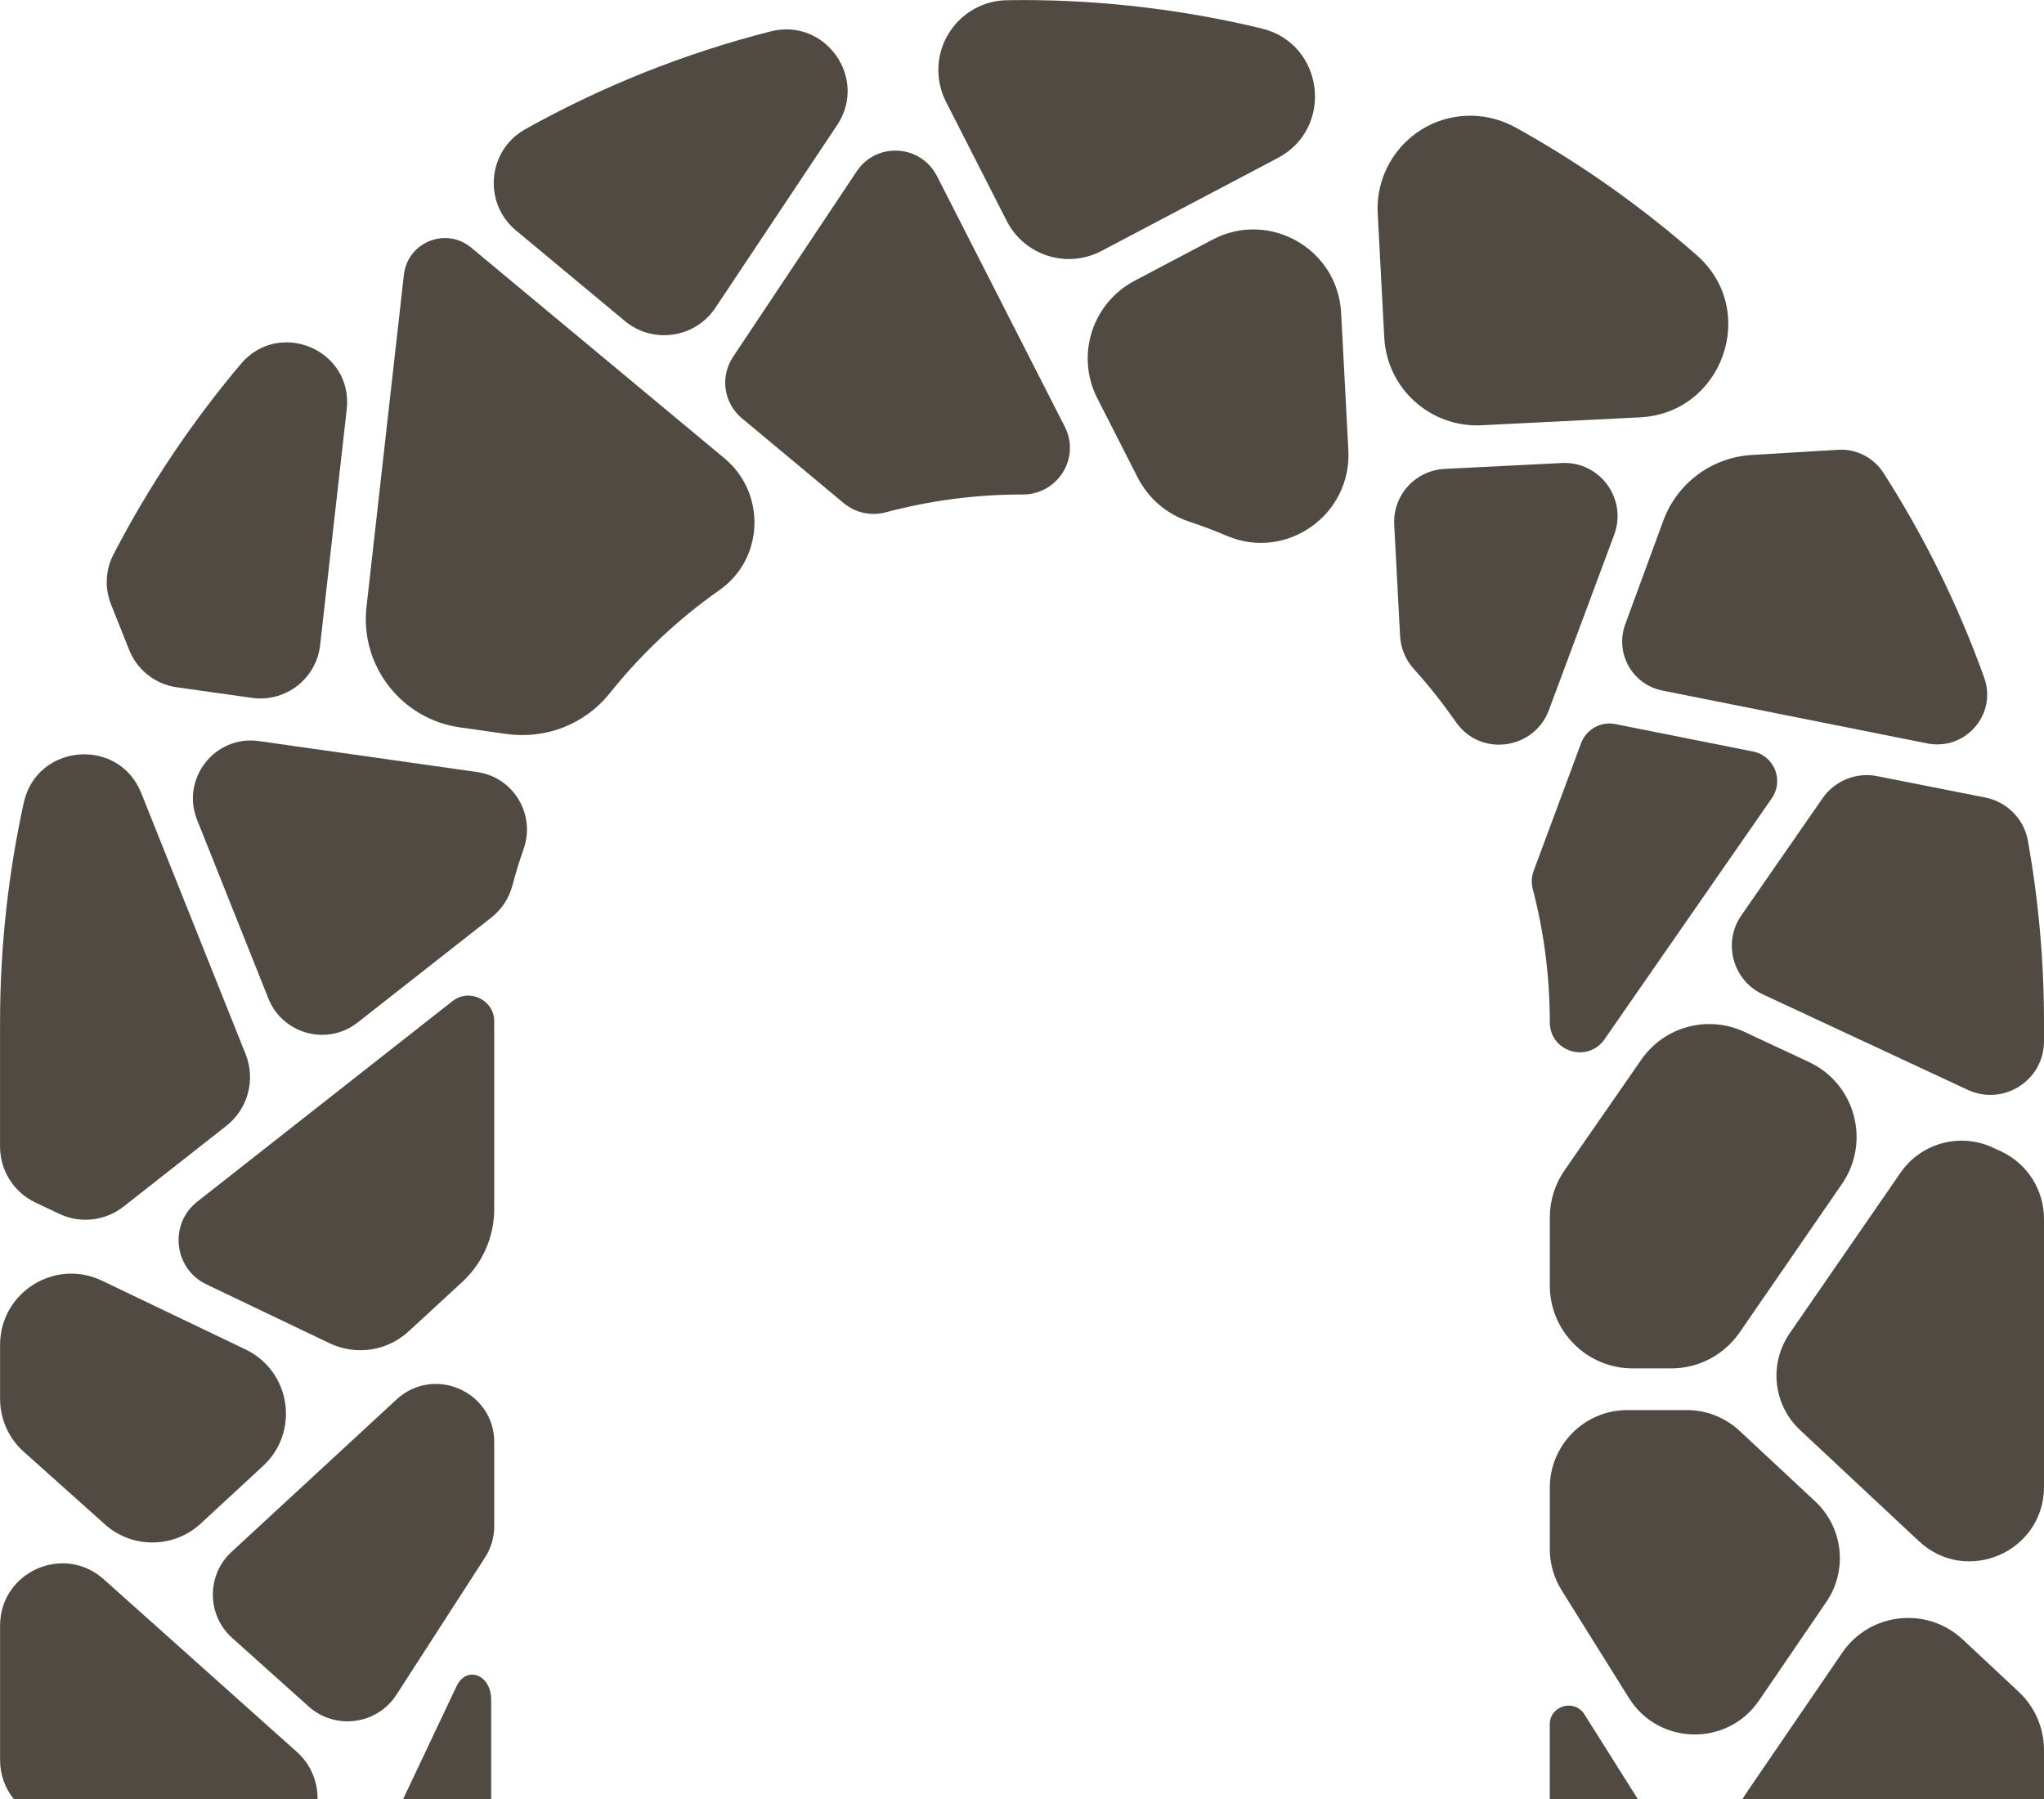 <svg xmlns="http://www.w3.org/2000/svg" xmlns:xlink="http://www.w3.org/1999/xlink" width="161.84" height="142.427"><svg xmlns:inkscape="http://www.inkscape.org/namespaces/inkscape" xmlns:sodipodi="http://sodipodi.sourceforge.net/DTD/sodipodi-0.dtd" xmlns="http://www.w3.org/2000/svg" xmlns:svg="http://www.w3.org/2000/svg" id="SvgjsSvg1208" width="161.84" height="142.427" viewBox="0 0 161.84 142.427" sodipodi:docname="logo-elverano.svg"><defs id="SvgjsDefs1207"><clipPath clipPathUnits="userSpaceOnUse" id="SvgjsClipPath1206"><path d="M 0,841.89 H 595.276 V 0 H 0 Z" transform="translate(-259.094,-428.37)" id="SvgjsPath1205"></path></clipPath><clipPath clipPathUnits="userSpaceOnUse" id="SvgjsClipPath1204"><path d="M 0,841.89 H 595.276 V 0 H 0 Z" transform="translate(-255.854,-448.11)" id="SvgjsPath1203"></path></clipPath><clipPath clipPathUnits="userSpaceOnUse" id="SvgjsClipPath1202"><path d="M 0,841.89 H 595.276 V 0 H 0 Z" transform="translate(-337.494,-428.33)" id="SvgjsPath1201"></path></clipPath><clipPath clipPathUnits="userSpaceOnUse" id="SvgjsClipPath1200"><path d="M 0,841.89 H 595.276 V 0 H 0 Z" transform="translate(-264.172,-428.33)" id="SvgjsPath1199"></path></clipPath><clipPath clipPathUnits="userSpaceOnUse" id="SvgjsClipPath1198"><path d="M 0,841.89 H 595.276 V 0 H 0 Z" transform="translate(-361.614,-431.24)" id="SvgjsPath1197"></path></clipPath><clipPath clipPathUnits="userSpaceOnUse" id="SvgjsClipPath1196"><path d="M 0,841.89 H 595.276 V 0 H 0 Z" transform="translate(-348.684,-440.03)" id="SvgjsPath1195"></path></clipPath><clipPath clipPathUnits="userSpaceOnUse" id="SvgjsClipPath1194"><path d="M 0,841.89 H 595.276 V 0 H 0 Z" transform="translate(-361.614,-462.78)" id="SvgjsPath1193"></path></clipPath><clipPath clipPathUnits="userSpaceOnUse" id="SvgjsClipPath1192"><path d="M 0,841.89 H 595.276 V 0 H 0 Z" transform="translate(-349.614,-464.85)" id="SvgjsPath1191"></path></clipPath><clipPath clipPathUnits="userSpaceOnUse" id="SvgjsClipPath1190"><path d="M 0,841.89 H 595.276 V 0 H 0 Z" transform="translate(-361.614,-474.45)" id="SvgjsPath1189"></path></clipPath><clipPath clipPathUnits="userSpaceOnUse" id="SvgjsClipPath1188"><path d="M 0,841.89 H 595.276 V 0 H 0 Z" transform="translate(-345.454,-487.76)" id="SvgjsPath1187"></path></clipPath><clipPath clipPathUnits="userSpaceOnUse" id="SvgjsClipPath1186"><path d="M 0,841.89 H 595.276 V 0 H 0 Z" transform="translate(-354.684,-491.01)" id="SvgjsPath1185"></path></clipPath><clipPath clipPathUnits="userSpaceOnUse" id="SvgjsClipPath1184"><path d="M 0,841.89 H 595.276 V 0 H 0 Z" transform="translate(-336.094,-503.41)" id="SvgjsPath1183"></path></clipPath><clipPath clipPathUnits="userSpaceOnUse" id="SvgjsClipPath1182"><path d="M 0,841.89 H 595.276 V 0 H 0 Z" transform="translate(-337.614,-510.37)" id="SvgjsPath1181"></path></clipPath><clipPath clipPathUnits="userSpaceOnUse" id="SvgjsClipPath1180"><path d="M 0,841.89 H 595.276 V 0 H 0 Z" transform="translate(-320.304,-508.43)" id="SvgjsPath1179"></path></clipPath><clipPath clipPathUnits="userSpaceOnUse" id="SvgjsClipPath1178"><path d="M 0,841.89 H 595.276 V 0 H 0 Z" transform="translate(-316.114,-525.77)" id="SvgjsPath1177"></path></clipPath><clipPath clipPathUnits="userSpaceOnUse" id="SvgjsClipPath1176"><path d="M 0,841.89 H 595.276 V 0 H 0 Z" transform="translate(-300.974,-505.79)" id="SvgjsPath1175"></path></clipPath><clipPath clipPathUnits="userSpaceOnUse" id="SvgjsClipPath1174"><path d="M 0,841.89 H 595.276 V 0 H 0 Z" transform="translate(-289.944,-527.72)" id="SvgjsPath1173"></path></clipPath><clipPath clipPathUnits="userSpaceOnUse" id="SvgjsClipPath1172"><path d="M 0,841.89 H 595.276 V 0 H 0 Z" transform="translate(-282.964,-500.12)" id="SvgjsPath1171"></path></clipPath><clipPath clipPathUnits="userSpaceOnUse" id="SvgjsClipPath1170"><path d="M 0,841.89 H 595.276 V 0 H 0 Z" transform="translate(-260.824,-510.85)" id="SvgjsPath1169"></path></clipPath><clipPath clipPathUnits="userSpaceOnUse" id="SvgjsClipPath1168"><path d="M 0,841.89 H 595.276 V 0 H 0 Z" transform="translate(-271.334,-484.76)" id="SvgjsPath1167"></path></clipPath><clipPath clipPathUnits="userSpaceOnUse" id="SvgjsClipPath1166"><path d="M 0,841.89 H 595.276 V 0 H 0 Z" transform="translate(-253.684,-468.31)" id="SvgjsPath1165"></path></clipPath><clipPath clipPathUnits="userSpaceOnUse" id="SvgjsClipPath1164"><path d="M 0,841.89 H 595.276 V 0 H 0 Z" transform="translate(-269.584,-474.49)" id="SvgjsPath1163"></path></clipPath><clipPath clipPathUnits="userSpaceOnUse" id="SvgjsClipPath1162"><path d="M 0,841.89 H 595.276 V 0 H 0 Z" transform="translate(-269.584,-449.52)" id="SvgjsPath1161"></path></clipPath></defs><g id="SvgjsG1159" inkscape:groupmode="layer" inkscape:label="Layer 1" transform="translate(-320.312,-408.987)"><path id="SvgjsPath1158" d="m 0,0 v -0.04 h -18.04 c -0.52,0.63 -0.82,1.44 -0.82,2.31 v 7.99 c 0,3.19 3.77,4.88 6.15,2.76 L -1.23,2.76 C -0.42,2.04 0,1.02 0,0" style="fill:#514a42;fill-opacity:1;fill-rule:nonzero;stroke:none" transform="matrix(1.333,0,0,-1.333,345.459,551.36)" clip-path="url(#clipPath16)"></path><path id="SvgjsPath1157" d="m 0,0 -3.7,-3.42 c -1.6,-1.48 -4.07,-1.5 -5.69,-0.05 l -4.82,4.31 c -0.9,0.8 -1.41,1.95 -1.41,3.15 v 3.2 c 0,3.11 3.25,5.16 6.06,3.81 L -1.04,6.92 C 1.65,5.63 2.2,2.03 0,0" style="fill:#514a42;fill-opacity:1;fill-rule:nonzero;stroke:none" transform="matrix(1.333,0,0,-1.333,341.139,525.041)" clip-path="url(#clipPath18)"></path><path id="SvgjsPath1156" d="m 0,0 h -5.23 v 4.44 c 0,1.11 1.459,1.54 2.06,0.59 z" style="fill:#514a42;fill-opacity:1;fill-rule:nonzero;stroke:none" transform="matrix(1.333,0,0,-1.333,449.992,551.414)" clip-path="url(#clipPath20)"></path><path id="SvgjsPath1155" d="m 0,0 h 5.23 v 5.911 c 0,1.478 -1.46,2.05 -2.06,0.785 z" style="fill:#514a42;fill-opacity:1;fill-rule:nonzero;stroke:none" transform="matrix(1.333,0,0,-1.333,352.23,551.414)" clip-path="url(#clipPath22)"></path><path id="SvgjsPath1154" d="m 0,0 v -2.91 h -17.91 c 0.059,0.1 0.12,0.2 0.18,0.29 l 5.75,8.41 c 1.64,2.39 5.03,2.76 7.15,0.78 L -1.5,3.46 C -0.54,2.56 0,1.31 0,0" style="fill:#514a42;fill-opacity:1;fill-rule:nonzero;stroke:none" transform="matrix(1.333,0,0,-1.333,482.152,547.533)" clip-path="url(#clipPath24)"></path><path id="SvgjsPath1153" d="m 0,0 -4,-5.86 c -1.88,-2.74 -5.96,-2.66 -7.72,0.16 l -4,6.4 c -0.46,0.74 -0.7,1.58 -0.7,2.45 v 3.64 c 0,2.54 2.061,4.61 4.61,4.61 h 3.531 c 1.17,0 2.3,-0.45 3.149,-1.25 L -0.649,5.97 C 1.011,4.41 1.29,1.88 0,0" style="fill:#514a42;fill-opacity:1;fill-rule:nonzero;stroke:none" transform="matrix(1.333,0,0,-1.333,464.911,535.813)" clip-path="url(#clipPath26)"></path><path id="SvgjsPath1152" d="m 0,0 v -15.91 c 0,-3.87 -4.61,-5.87 -7.431,-3.23 l -7.059,6.6 c -1.6,1.5 -1.861,3.93 -0.62,5.74 l 6.58,9.53 c 1.219,1.78 3.55,2.41 5.5,1.5 L -2.55,4.01 C -0.99,3.28 0,1.72 0,0" style="fill:#514a42;fill-opacity:1;fill-rule:nonzero;stroke:none" transform="matrix(1.333,0,0,-1.333,482.152,505.48)" clip-path="url(#clipPath28)"></path><path id="SvgjsPath1151" d="m 0,0 -6.08,-8.82 c -0.92,-1.33 -2.43,-2.13 -4.05,-2.13 h -2.301 c -2.719,0 -4.92,2.21 -4.92,4.92 v 4.05 c 0,1 0.311,1.98 0.88,2.8 l 4.551,6.56 c 1.359,1.97 3.949,2.67 6.12,1.66 L -1.971,7.25 C 0.79,5.97 1.729,2.51 0,0" style="fill:#514a42;fill-opacity:1;fill-rule:nonzero;stroke:none" transform="matrix(1.333,0,0,-1.333,466.152,502.72)" clip-path="url(#clipPath30)"></path><path id="SvgjsPath1150" d="M 0,0 V -1.12 C 0,-3.45 -2.41,-4.99 -4.53,-4.01 L -16.7,1.66 c -1.79,0.83 -2.401,3.08 -1.271,4.7 l 4.821,6.95 c 0.719,1.04 2,1.56 3.24,1.31 l 6.43,-1.27 C -2.2,13.09 -1.19,12.08 -0.96,10.8 -0.33,7.29 0,3.69 0,0" style="fill:#514a42;fill-opacity:1;fill-rule:nonzero;stroke:none" transform="matrix(1.333,0,0,-1.333,482.152,489.92)" clip-path="url(#clipPath32)"></path><path id="SvgjsPath1149" d="m 0,0 -9.94,-14.32 c -1,-1.44 -3.25,-0.74 -3.25,1.01 0,2.73 -0.35,5.38 -1.01,7.9 -0.09,0.36 -0.08,0.74 0.05,1.09 l 2.82,7.59 c 0.309,0.82 1.17,1.3 2.019,1.13 L -1.12,2.77 C 0.14,2.52 0.729,1.06 0,0" style="fill:#514a42;fill-opacity:1;fill-rule:nonzero;stroke:none" transform="matrix(1.333,0,0,-1.333,460.605,472.173)" clip-path="url(#clipPath34)"></path><path id="SvgjsPath1148" d="m 0,0 -15.739,3.14 c -1.79,0.36 -2.83,2.23 -2.2,3.94 0.689,1.87 1.549,4.22 2.259,6.15 0.821,2.23 2.88,3.76 5.25,3.9 l 5.151,0.31 C -4.21,17.5 -3.18,16.97 -2.6,16.06 -0.17,12.27 1.841,8.2 3.381,3.9 4.16,1.73 2.261,-0.45 0,0" style="fill:#514a42;fill-opacity:1;fill-rule:nonzero;stroke:none" transform="matrix(1.333,0,0,-1.333,472.911,467.84)" clip-path="url(#clipPath36)"></path><path id="SvgjsPath1147" d="m 0,0 -3.88,-10.42 c -0.88,-2.37 -4.08,-2.8 -5.519,-0.72 -0.771,1.1 -1.601,2.16 -2.5,3.15 -0.491,0.54 -0.781,1.23 -0.821,1.95 l -0.349,6.63 c -0.091,1.74 1.25,3.22 2.989,3.31 l 6.971,0.35 C -0.85,4.36 0.78,2.12 0,0" style="fill:#514a42;fill-opacity:1;fill-rule:nonzero;stroke:none" transform="matrix(1.333,0,0,-1.333,448.125,451.307)" clip-path="url(#clipPath38)"></path><path id="SvgjsPath1146" d="m 0,0 -9.4,-0.47 c -3.04,-0.15 -5.621,2.18 -5.781,5.21 l -0.389,7.37 c -0.12,2.14 1.03,4.16 2.929,5.17 1.651,0.87 3.62,0.84 5.25,-0.06 C -3.521,15.08 0.09,12.52 3.39,9.62 7.09,6.36 4.93,0.24 0,0" style="fill:#514a42;fill-opacity:1;fill-rule:nonzero;stroke:none" transform="matrix(1.333,0,0,-1.333,450.152,442.027)" clip-path="url(#clipPath40)"></path><path id="SvgjsPath1145" d="m 0,0 c 0.21,-3.84 -3.67,-6.6 -7.21,-5.1 -0.739,0.32 -1.5,0.6 -2.279,0.86 -1.301,0.44 -2.381,1.36 -3.011,2.58 l -2.41,4.73 c -1.3,2.54 -0.31,5.65 2.211,6.98 l 4.619,2.44 c 3.37,1.78 7.45,-0.53 7.65,-4.34 z" style="fill:#514a42;fill-opacity:1;fill-rule:nonzero;stroke:none" transform="matrix(1.333,0,0,-1.333,427.072,444.614)" clip-path="url(#clipPath42)"></path><path id="SvgjsPath1144" d="m 0,0 -10.471,-5.52 c -2.05,-1.08 -4.579,-0.28 -5.63,1.78 l -3.609,7.08 c -0.68,1.34 -0.59,2.94 0.24,4.18 0.75,1.13 2.01,1.83 3.369,1.85 0.301,0 0.611,0.01 0.911,0.01 4.9,0 9.669,-0.59 14.24,-1.69 C 2.75,6.79 3.37,1.78 0,0" style="fill:#514a42;fill-opacity:1;fill-rule:nonzero;stroke:none" transform="matrix(1.333,0,0,-1.333,421.486,421.494)" clip-path="url(#clipPath44)"></path><path id="SvgjsPath1143" d="m 0,0 h -0.05 c -2.8,0 -5.51,-0.37 -8.099,-1.06 -0.871,-0.23 -1.79,-0.03 -2.48,0.54 L -16.68,4.52 C -17.77,5.42 -18,7 -17.209,8.18 l 7.339,11.01 c 1.17,1.76 3.8,1.61 4.77,-0.28 L 2.49,4.03 C 3.44,2.18 2.08,0 0,0" style="fill:#514a42;fill-opacity:1;fill-rule:nonzero;stroke:none" transform="matrix(1.333,0,0,-1.333,401.298,448.134)" clip-path="url(#clipPath46)"></path><path id="SvgjsPath1142" d="m 0,0 -7.23,-10.85 c -1.2,-1.8 -3.71,-2.17 -5.38,-0.78 l -6.47,5.38 c -1.97,1.65 -1.68,4.76 0.56,6.01 4.53,2.53 9.43,4.5 14.58,5.81 C -0.7,6.39 1.86,2.78 0,0" style="fill:#514a42;fill-opacity:1;fill-rule:nonzero;stroke:none" transform="matrix(1.333,0,0,-1.333,386.592,418.894)" clip-path="url(#clipPath48)"></path><path id="SvgjsPath1141" d="M 0,0 C -2.46,-1.73 -4.66,-3.8 -6.53,-6.14 -8,-7.98 -10.34,-8.88 -12.67,-8.55 l -2.75,0.39 c -3.48,0.49 -5.95,3.67 -5.55,7.17 l 2.22,19.71 c 0.22,1.94 2.5,2.86 4,1.61 L 0.28,7.83 C 2.78,5.76 2.65,1.86 0,0" style="fill:#514a42;fill-opacity:1;fill-rule:nonzero;stroke:none" transform="matrix(1.333,0,0,-1.333,377.285,455.694)" clip-path="url(#clipPath50)"></path><path id="SvgjsPath1140" d="m 0,0 -1.58,-14.01 c -0.23,-2 -2.06,-3.41 -4.05,-3.13 l -4.47,0.63 c -1.27,0.18 -2.34,1.02 -2.82,2.21 l -1.08,2.71 c -0.39,0.97 -0.33,2.06 0.15,2.98 2.1,4.05 4.64,7.84 7.56,11.3 C -4.01,5.39 0.39,3.52 0,0" style="fill:#514a42;fill-opacity:1;fill-rule:nonzero;stroke:none" transform="matrix(1.333,0,0,-1.333,347.766,441.387)" clip-path="url(#clipPath52)"></path><path id="SvgjsPath1139" d="m 0,0 c -0.26,-0.74 -0.49,-1.49 -0.69,-2.25 -0.2,-0.72 -0.63,-1.36 -1.22,-1.83 l -7.95,-6.24 c -1.8,-1.42 -4.46,-0.7 -5.31,1.43 l -4.23,10.6 c -0.98,2.45 1.06,5.05 3.67,4.68 L -2.76,4.55 C -0.61,4.24 0.71,2.05 0,0" style="fill:#514a42;fill-opacity:1;fill-rule:nonzero;stroke:none" transform="matrix(1.333,0,0,-1.333,361.779,476.173)" clip-path="url(#clipPath54)"></path><path id="SvgjsPath1138" d="m 0,0 -6.11,-4.8 c -1.1,-0.86 -2.59,-1.03 -3.85,-0.42 l -1.41,0.67 c -1.27,0.61 -2.08,1.9 -2.08,3.31 v 7.38 c 0,4.48 0.49,8.85 1.41,13.05 0.78,3.52 5.65,3.91 6.98,0.56 L 1.14,4.24 C 1.74,2.73 1.27,1 0,0" style="fill:#514a42;fill-opacity:1;fill-rule:nonzero;stroke:none" transform="matrix(1.333,0,0,-1.333,338.245,498.107)" clip-path="url(#clipPath56)"></path><path id="SvgjsPath1137" d="m 0,0 v -11.12 c 0,-1.65 -0.68,-3.21 -1.89,-4.33 l -3.18,-2.93 c -1.28,-1.19 -3.15,-1.47 -4.73,-0.71 l -7.3,3.49 c -1.94,0.93 -2.23,3.58 -0.54,4.91 L -2.48,1.22 C -1.47,2.01 0.01,1.28 0,0" style="fill:#514a42;fill-opacity:1;fill-rule:nonzero;stroke:none" transform="matrix(1.333,0,0,-1.333,359.445,489.867)" clip-path="url(#clipPath58)"></path><path id="SvgjsPath1136" d="M 0,0 V -4.98 C 0,-5.64 -0.19,-6.3 -0.55,-6.85 L -5.81,-15 c -1.15,-1.78 -3.63,-2.11 -5.21,-0.7 l -4.54,4.07 c -1.52,1.35 -1.54,3.73 -0.05,5.11 L -5.8,2.54 C -3.58,4.58 0,3.01 0,0" style="fill:#514a42;fill-opacity:1;fill-rule:nonzero;stroke:none" transform="matrix(1.333,0,0,-1.333,359.445,523.16)" clip-path="url(#clipPath60)"></path></g></svg><style>@media (prefers-color-scheme: light) { :root { filter: none; } }@media (prefers-color-scheme: dark) { :root { filter: invert(100%); } }</style></svg>